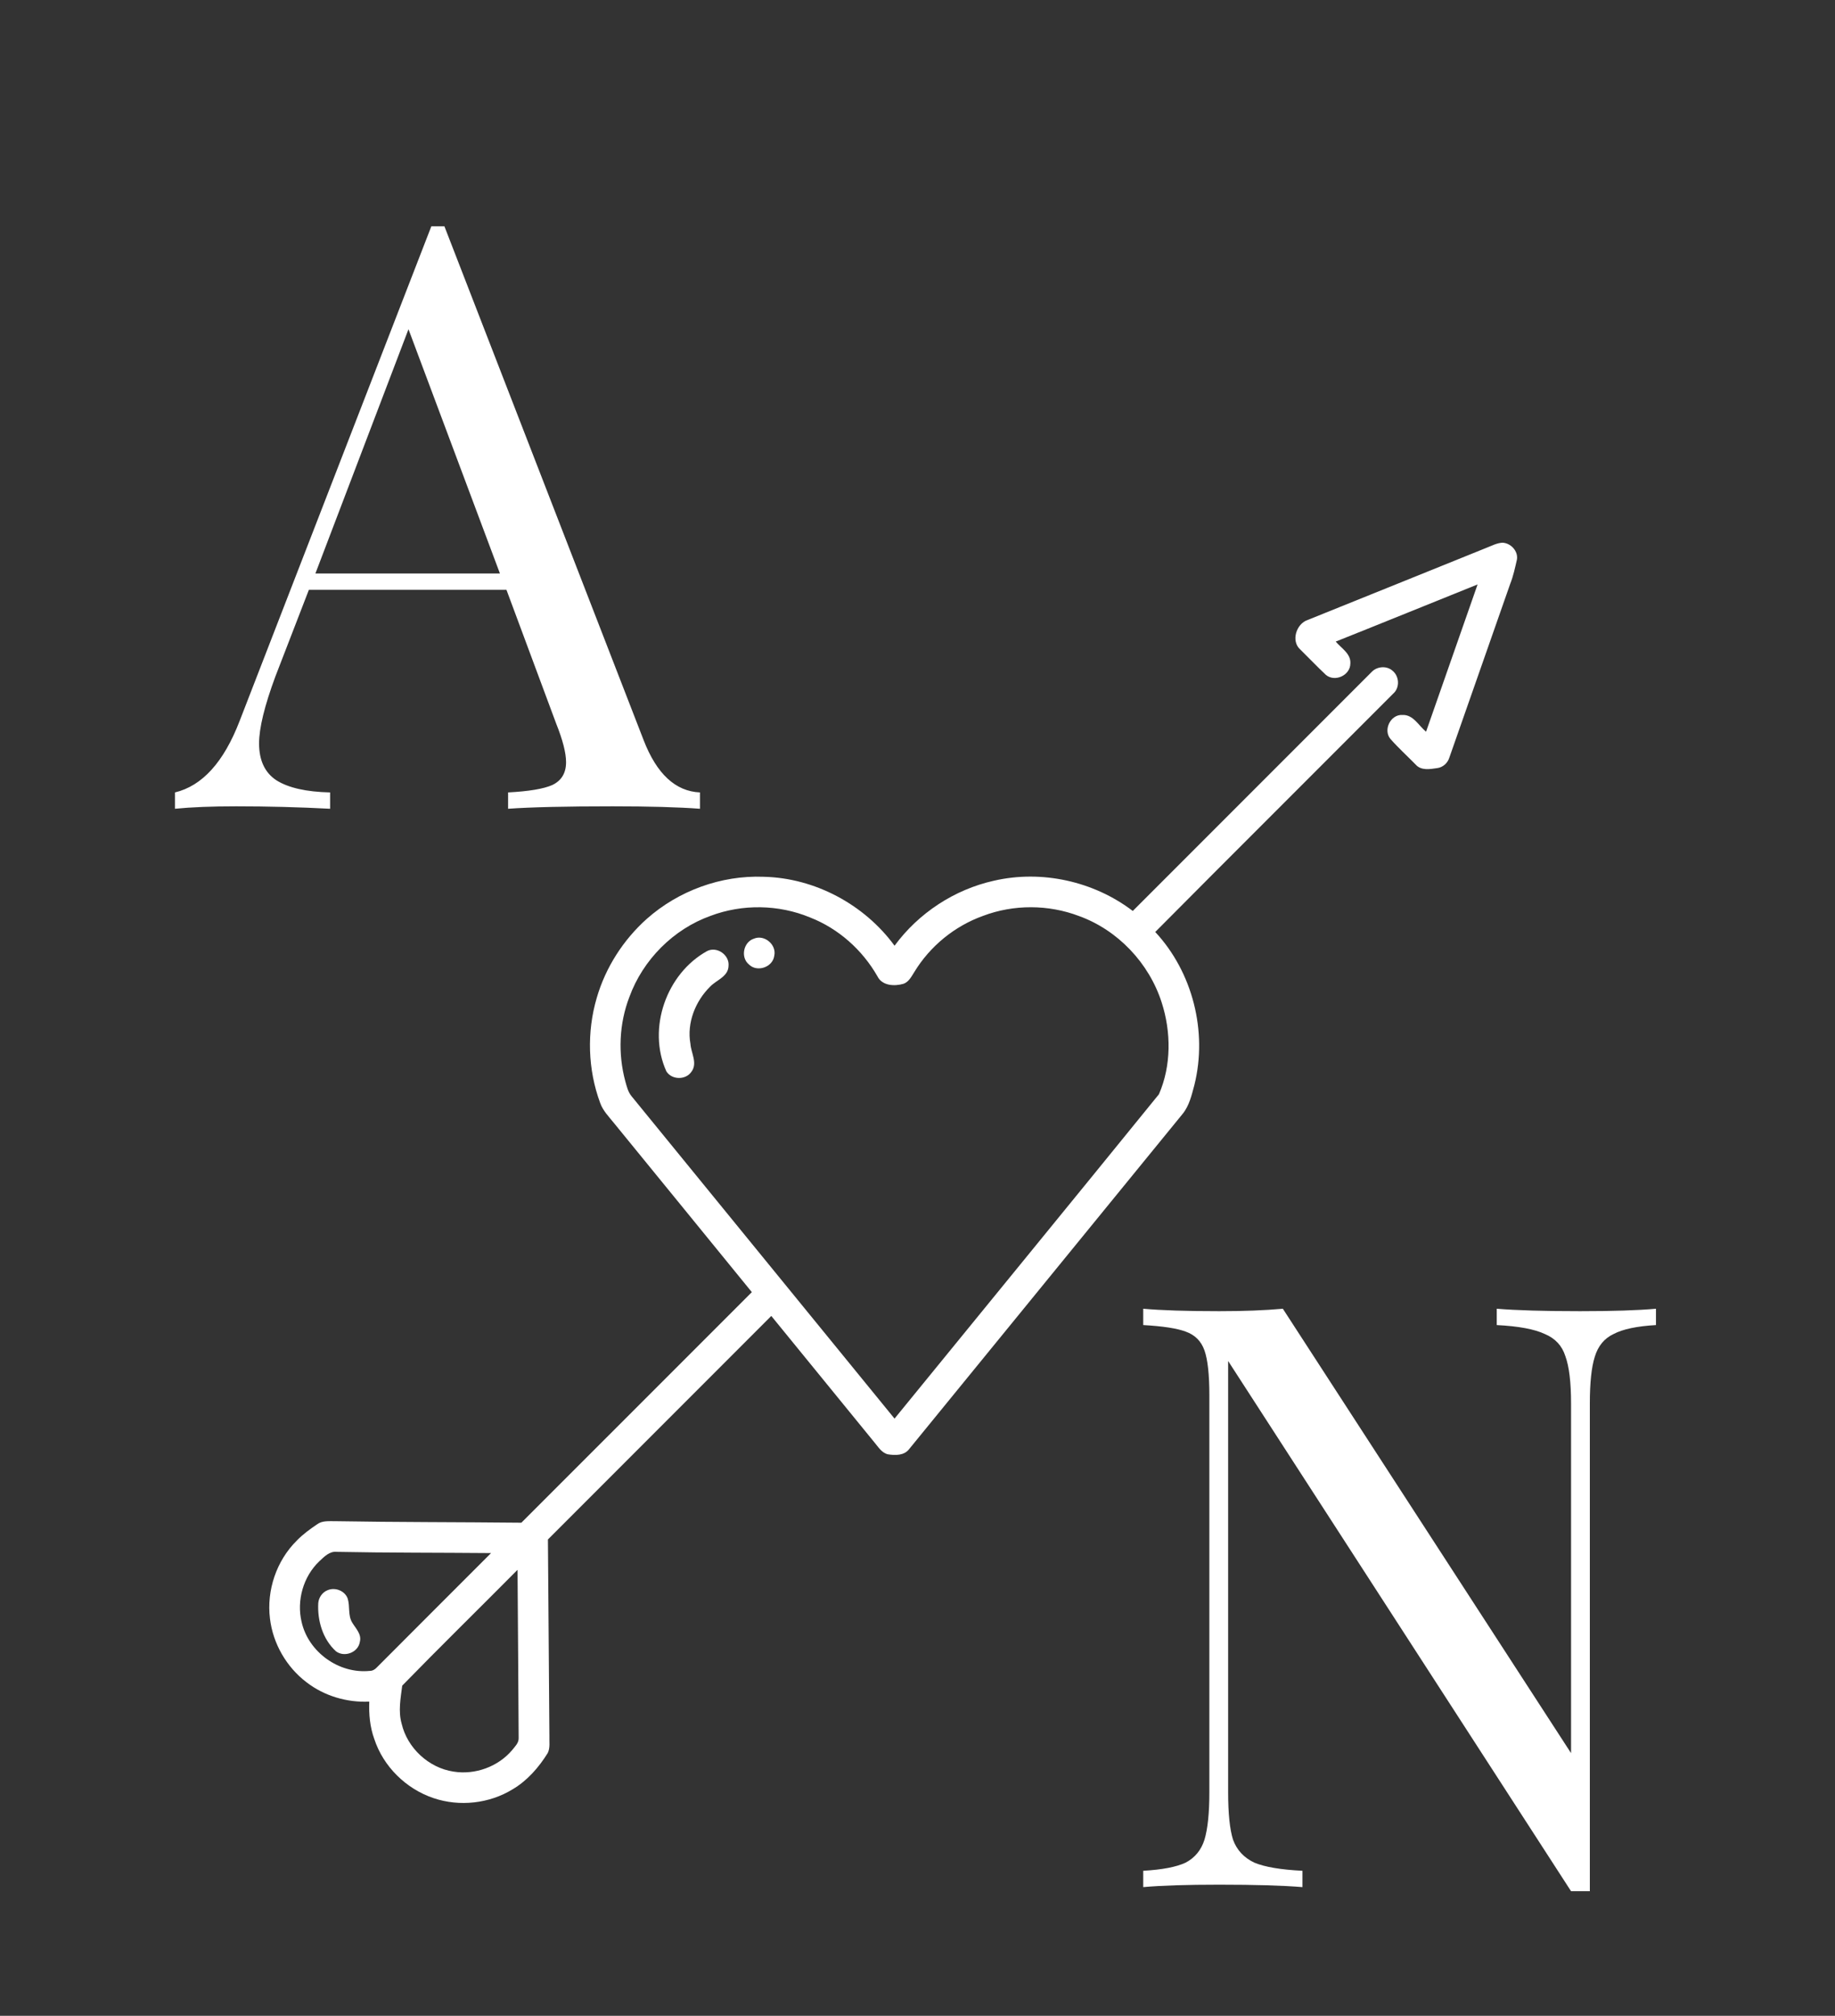 <svg width="899" height="987" viewBox="0 0 899 987" fill="none" xmlns="http://www.w3.org/2000/svg">
<rect x="0" y="0" width="899" height="987" fill="#333333" stroke="none"/>
<path d="M728.26 268.22C730.78 267.26 733.25 265.9 736 265.73C740.11 265.82 743.88 269.84 743.17 274C742.25 277.99 741.41 282.01 739.9 285.82C729.92 314.19 720.05 342.59 710.06 370.95C709.24 373.64 706.87 375.76 704.06 376.1C700.55 376.61 696.25 377.4 693.59 374.39C689.46 370.18 685.06 366.2 681.17 361.77C677.53 357.37 681.28 349.74 687.03 350.07C692.36 349.8 695.02 355.31 698.65 358.28C707.04 334.23 715.46 310.19 723.9 286.16C700.72 295.48 677.59 304.9 654.39 314.14C657.14 317.42 661.94 320.07 661.56 324.96C661.48 330.73 653.91 334.13 649.54 330.41C645.24 326.38 641.19 322.09 636.98 317.97C632.39 313.86 635.08 305.48 640.56 303.6C669.79 291.81 699.04 280.05 728.26 268.22Z" fill="white"/>
<path d="M671.99 329.03C674.62 326.21 679.52 325.84 682.38 328.55C685.58 331.28 685.81 336.74 682.61 339.58C643.76 378.52 604.74 417.3 565.98 456.33C584.3 476.02 591.64 505.06 585.18 531.13C583.83 536.11 582.69 541.41 579.32 545.48C534.66 600.15 490.05 654.87 445.4 709.54C442.98 712.73 438.53 712.67 434.96 712.07C431.83 711.31 430.18 708.29 428.22 706.04C411.46 685.45 394.65 664.9 377.87 644.33C341.39 680.81 304.89 717.28 268.44 753.78C268.68 785.86 268.9 817.94 269.16 850.03C269.05 852.79 269.62 855.79 268.34 858.36C263.95 865.4 258.33 871.88 251.11 876.12C239.67 883.12 225.14 884.72 212.43 880.43C198.98 875.93 187.78 864.97 183.36 851.44C181.23 845.6 180.68 839.34 180.92 833.17C170.01 833.69 158.86 830.41 150.19 823.71C140.36 816.28 133.71 804.74 132.26 792.5C130.55 778.68 135.46 764.16 145.37 754.36C148.35 751.25 151.87 748.72 155.42 746.31C157.9 744.49 161.15 744.86 164.05 744.82C194.5 745.35 224.97 745.25 255.43 745.57C293.08 707.95 330.7 670.31 368.34 632.68C345.88 605.09 323.36 577.56 300.88 549.99C298.37 546.84 295.4 543.91 294.03 540.03C287.97 523.65 287.43 505.32 292.36 488.57C296.68 473.71 305.36 460.19 316.89 449.89C332.41 436.13 353.27 428.52 374.01 429.3C399.14 429.83 423.45 442.84 438.26 463.06C449.99 447.09 467.58 435.53 486.94 431.23C510.35 425.83 535.89 431.49 554.97 446.04C593.98 407.05 632.97 368.03 671.99 329.03ZM348.16 448.42C329.9 454.94 314.98 469.96 308.35 488.14C303.3 501.24 302.7 515.94 306.36 529.47C307.06 531.96 307.67 534.6 309.34 536.66C352.31 589.3 395.27 641.95 438.25 694.6C481.42 641.65 524.73 588.8 567.79 535.77C573.89 521.74 573.8 505.28 569.12 490.82C562.94 471.56 547.65 455.39 528.59 448.51C513.63 442.83 496.59 442.77 481.63 448.44C467.69 453.43 455.58 463.32 447.91 475.99C446.52 478.14 445.28 480.73 442.71 481.68C438.28 482.99 432.18 482.75 429.86 478.01C422.46 465.08 410.74 454.61 396.81 449.2C381.46 442.84 363.7 442.57 348.16 448.42ZM156.44 764.45C148.57 771.93 145.25 783.67 147.77 794.2C151.11 808.95 166.06 819.65 181.09 818.13C182.45 818.14 183.63 817.49 184.53 816.52C203.18 797.8 221.9 779.13 240.58 760.44C215.41 760.21 190.22 760.34 165.05 759.84C161.45 759.42 158.84 762.24 156.44 764.45ZM197.06 825.34C196.28 831.47 195.04 837.83 196.76 843.93C199.54 855.89 210.01 865.59 222.14 867.43C232.71 869.15 243.99 865.08 250.92 856.9C252.28 855.16 254.17 853.43 254.1 851.04C253.99 823.58 253.71 796.11 253.55 768.64C234.76 787.58 215.67 806.25 197.06 825.34Z" fill="white"/>
<path d="M369.4 459.59C374.56 457.47 380.57 462.59 379.32 468.02C378.55 473.64 370.85 476.22 366.86 472.19C362.69 468.7 364.23 461.2 369.4 459.59Z" fill="white"/>
<path d="M346.47 465.65C351.31 463.24 357.5 467.66 356.92 473C356.75 478.19 351.07 479.81 347.98 483.02C340.67 490.17 336.4 500.88 338.26 511.11C338.56 515.58 341.85 520.54 338.8 524.69C336.05 528.91 329.08 528.84 326.45 524.54C317 503.6 326.46 476.67 346.47 465.65Z" fill="white"/>
<path d="M160.46 778.63C164.13 777.04 168.93 778.85 170.33 782.69C171.55 786.5 170.37 790.88 172.54 794.45C174.29 797.37 177.31 800.2 176.28 803.97C175.47 809.16 168.65 811.67 164.56 808.5C158.11 802.61 155.46 793.5 155.92 784.96C156.13 782.22 157.89 779.65 160.46 778.63Z" fill="white"/>
<path d="M315.323 362.4C321.723 378.933 330.923 387.467 342.923 388V396C332.257 395.2 317.99 394.8 300.123 394.8C277.19 394.8 260.123 395.2 248.923 396V388C259.057 387.467 266.257 386.267 270.523 384.4C275.057 382.267 277.323 378.533 277.323 373.2C277.323 368.667 275.723 362.4 272.523 354.4L248.123 288.8H151.323L134.923 331.2C129.59 345.6 126.923 356.533 126.923 364C126.923 372.267 129.723 378.267 135.323 382C141.19 385.733 149.99 387.733 161.723 388V396C146.523 395.2 131.19 394.8 115.723 394.8C103.723 394.8 93.723 395.2 85.723 396V388C99.057 384.8 109.59 373.2 117.323 353.2L211.323 110.8H217.723L315.323 362.4ZM244.923 280.8L200.123 161.2L154.523 280.8H244.923Z" fill="white"/>
<path d="M811.289 648.8C801.956 649.333 795.022 650.8 790.489 653.2C785.956 655.333 782.889 659.067 781.289 664.4C779.689 669.467 778.889 677.067 778.889 687.2V926H769.689L601.689 666.4V877.6C601.689 888 602.489 895.733 604.089 900.8C605.956 905.867 609.422 909.6 614.489 912C619.556 914.133 627.422 915.467 638.089 916V924C628.489 923.2 614.889 922.8 597.289 922.8C581.289 922.8 568.889 923.2 560.089 924V916C569.422 915.467 576.356 914.133 580.889 912C585.422 909.6 588.489 905.867 590.089 900.8C591.689 895.467 592.489 887.733 592.489 877.6V683.2C592.489 673.067 591.689 665.733 590.089 661.2C588.489 656.667 585.422 653.6 580.889 652C576.622 650.4 569.689 649.333 560.089 648.8V640.8C568.889 641.6 581.289 642 597.289 642C609.289 642 619.689 641.6 628.489 640.8L769.689 858.4V687.2C769.689 676.8 768.756 669.067 766.889 664C765.289 658.933 761.956 655.333 756.889 653.2C751.822 650.8 743.956 649.333 733.289 648.8V640.8C742.889 641.6 756.489 642 774.089 642C790.089 642 802.489 641.6 811.289 640.8V648.8Z" fill="white"/>
</svg>

